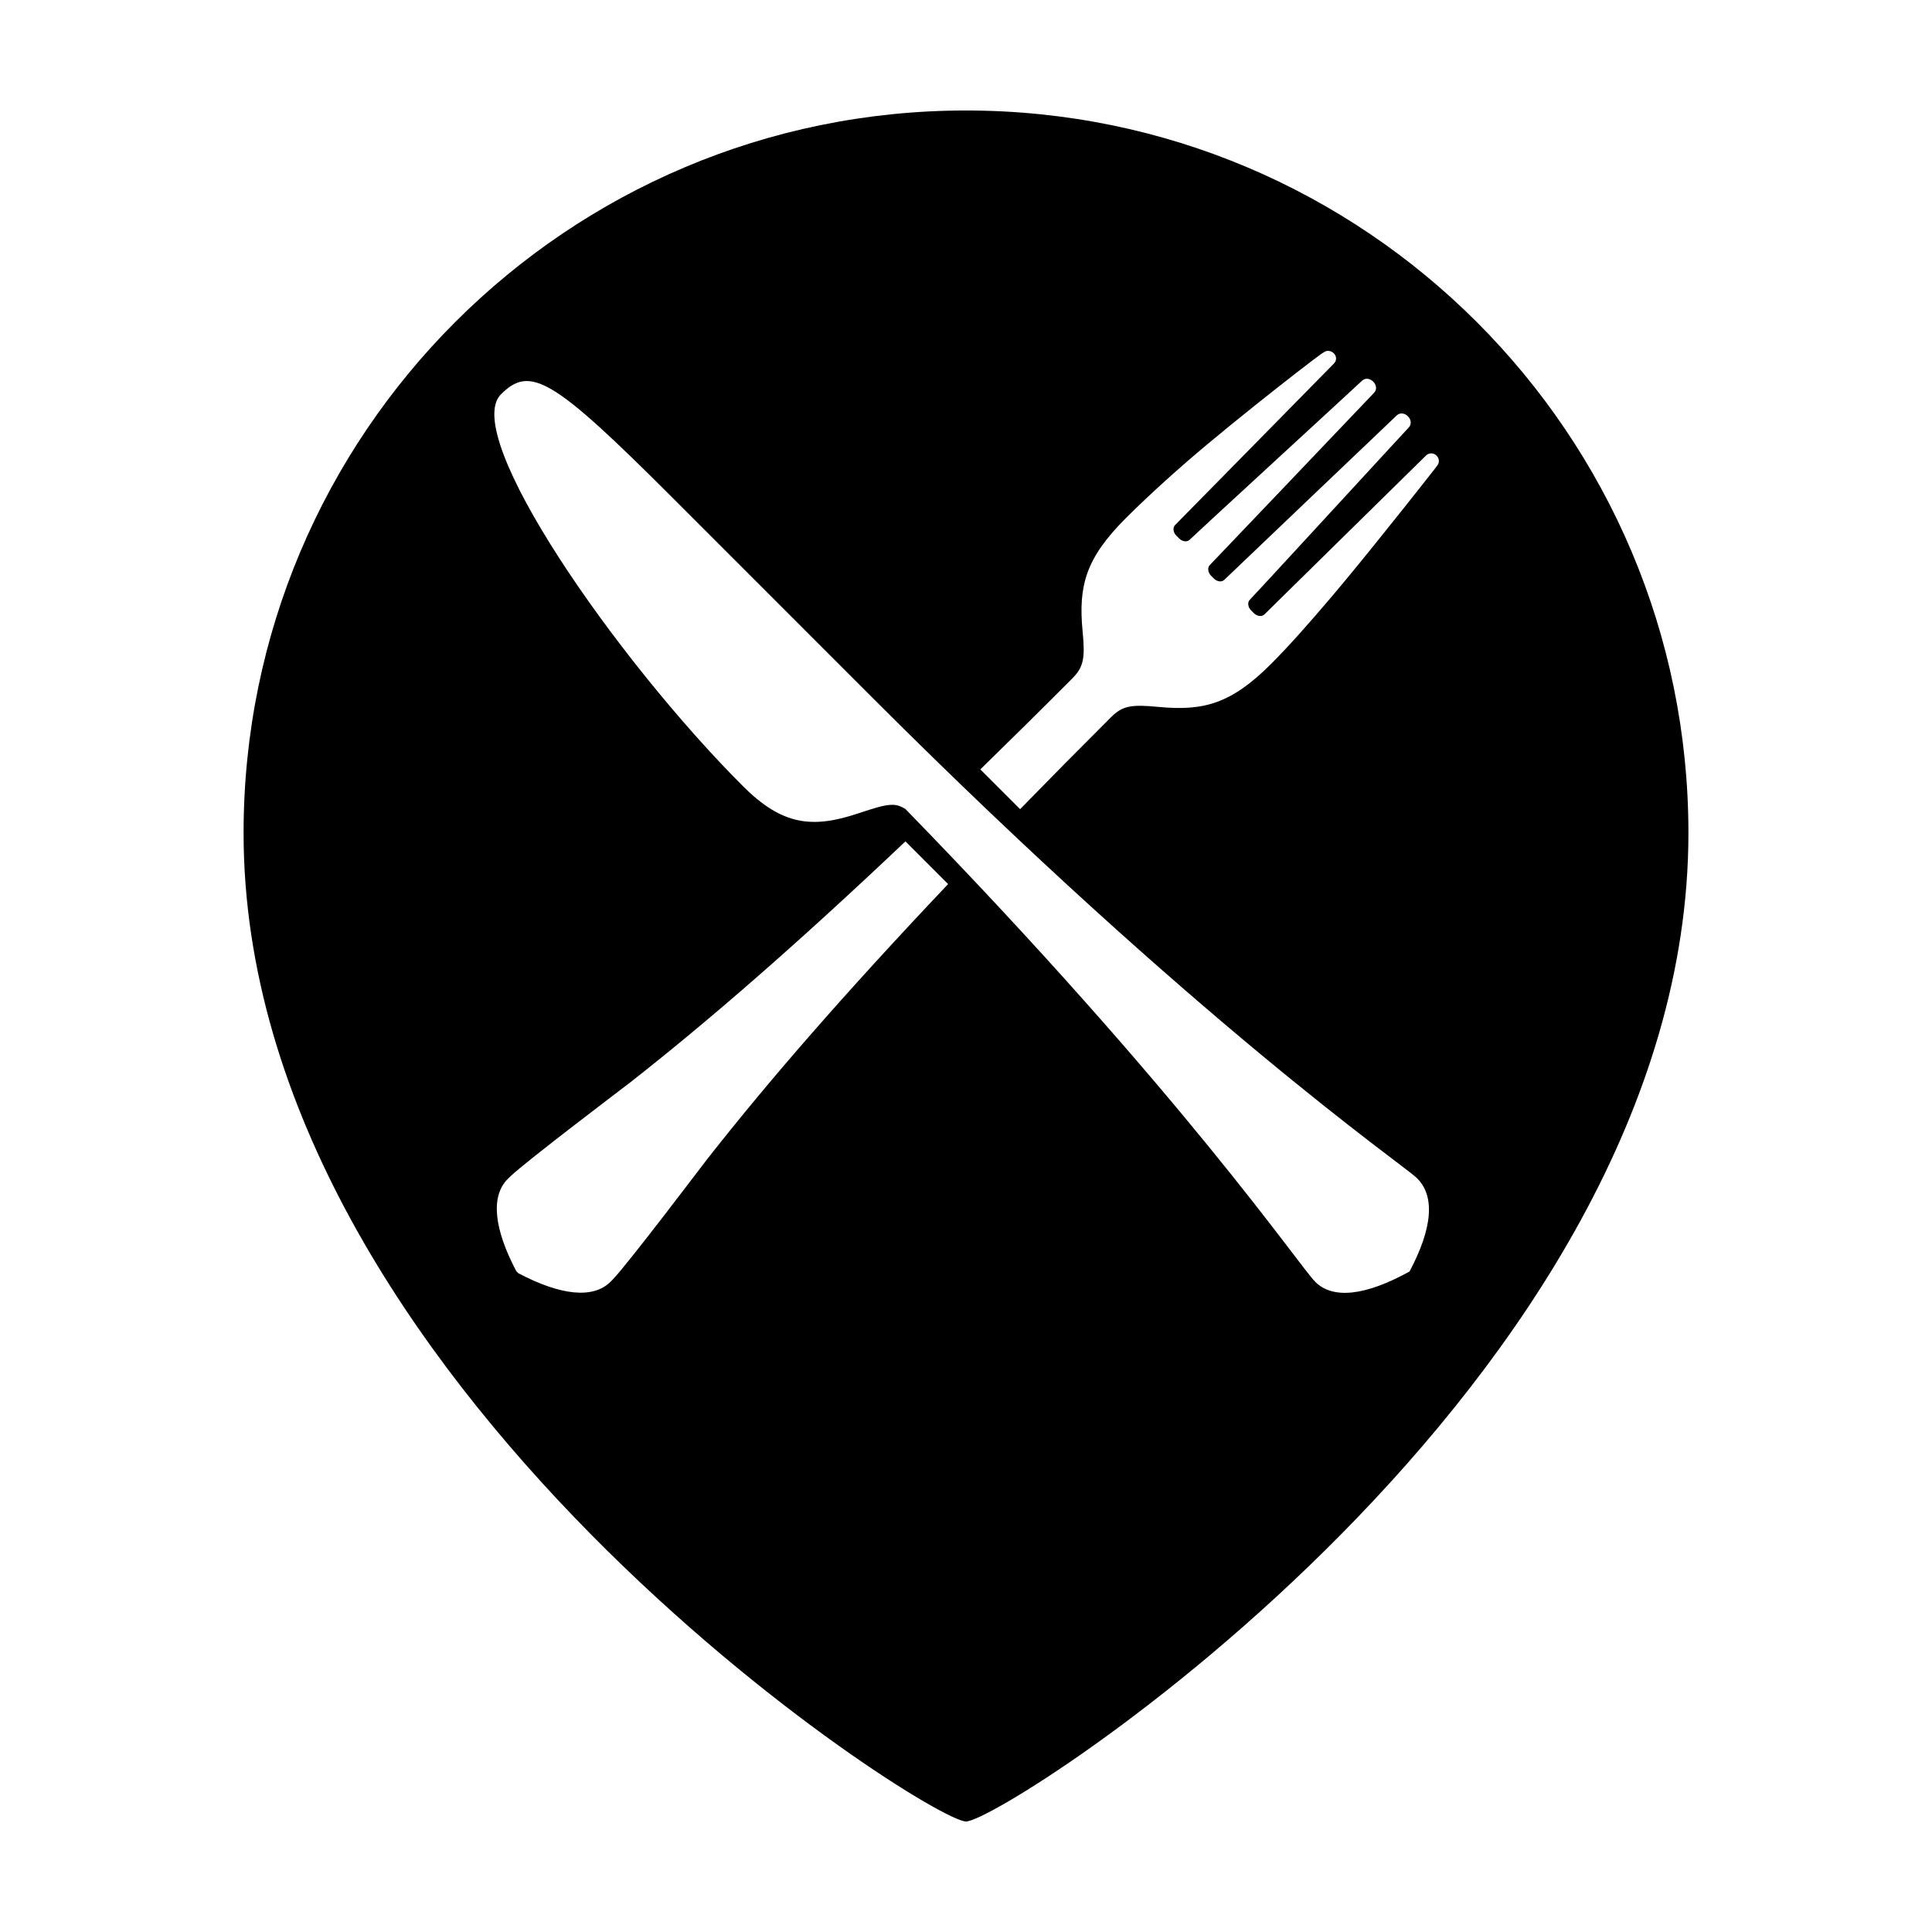 <?xml version="1.0" encoding="UTF-8"?>
<!-- The Best Svg Icon site in the world: iconSvg.co, Visit us! https://iconsvg.co -->
<svg fill="#000000" width="800px" height="800px" version="1.1" viewBox="144 144 512 512" xmlns="http://www.w3.org/2000/svg">
 <path d="m400 626.71c-10.078 0-191.45-115.88-191.45-261.98 0-105.73 85.715-191.45 191.45-191.45 105.73 0 191.45 85.715 191.45 191.45 0 146.11-181.37 261.98-191.45 261.98zm-24.371-297.39c-21.535-21.539-36.484-36.488-53.512-53.52-31.672-31.668-37.602-35.062-45.363-27.297-10.812 10.809 30.664 70.363 64.109 103.81 10.457 10.461 18.438 11.332 30.758 7.184 7.648-2.574 9.621-2.867 12.363-1.062 74.008 76.012 104.1 120.78 108.58 125.27 4.637 4.637 13.223 3.746 24.977-2.742 5.941-11.207 7.062-20.094 1.664-25.027-3.965-3.625-58.215-41.254-143.57-126.61zm19.629 48.969c-27.859 29.41-47.742 52.383-63.902 72.969-0.723 0.918-20.93 27.656-24.949 31.805-0.297 0.305-0.297 0.305-0.594 0.602-4.606 4.606-13.227 3.668-24.461-2.254l-0.523-0.527c-5.926-11.234-6.863-19.855-2.258-24.461 0.297-0.297 0.297-0.297 0.602-0.59 4.148-4.023 30.84-24.191 31.883-25.012 20.566-16.148 43.527-36.027 72.895-63.844zm8.543-30.391c7.793-7.598 15.895-15.605 24.316-24.047 3.121-3.125 3.465-5.473 2.777-12.625-1.148-11.992 0.844-19.285 11.41-29.855 0.82-0.82 1.664-1.652 2.531-2.492 4.141-4.019 8.734-8.211 13.711-12.535 13.215-11.48 37.727-30.453 36.094-28.82 0.781-0.781 1.945-0.66 2.711-0.004 0.848 0.723 1.016 1.961 0.133 2.844-0.16 0.16-2.394 2.434-6.773 6.887-2.68 2.723-6.508 6.621-14.27 14.516-13.656 13.891-20.434 20.785-21.039 21.387-0.691 0.691-0.488 1.977 0.352 2.816l0.707 0.707c0.863 0.863 2.117 1.055 2.816 0.355 0.621-0.621 7.894-7.332 22.809-21.062-1.047 0.965 12.605-11.605 15.516-14.285 4.664-4.293 7.152-6.59 7.297-6.734 0.91-0.91 2.184-0.656 3.016 0.176 0.832 0.832 1.09 2.109 0.18 3.019-0.152 0.152-2.492 2.606-6.977 7.312-2.769 2.906-15.773 16.559-14.75 15.488-14.184 14.891-21.16 22.203-21.77 22.816-0.68 0.676-0.461 2.004 0.352 2.816l0.707 0.707c0.883 0.883 2.106 1.066 2.816 0.355 0.613-0.613 7.926-7.586 22.805-21.758-1.059 1.008 12.594-11.992 15.504-14.766 4.707-4.484 7.156-6.824 7.309-6.973 0.91-0.91 2.188-0.656 3.019 0.176 0.832 0.832 1.086 2.109 0.176 3.019-0.141 0.141-2.438 2.629-6.734 7.293-2.68 2.91-15.246 16.562-14.262 15.492-13.754 14.938-20.465 22.211-21.086 22.832-0.684 0.688-0.477 1.984 0.355 2.816l0.707 0.707c0.84 0.84 2.125 1.043 2.816 0.352 0.605-0.602 7.496-7.383 21.383-21.031 7.898-7.766 11.797-11.598 14.523-14.277 4.449-4.379 6.723-6.613 6.883-6.769 0.84-0.844 2.074-0.77 2.84 0 0.77 0.766 0.844 2 0 2.84 0.449-0.445-15.137 19.309-23.887 29.848-1.227 1.48-2.434 2.922-3.613 4.32-6.402 7.578-11.922 13.742-16.348 18.168-10.566 10.57-17.859 12.559-29.855 11.41-7.152-0.684-9.5-0.344-12.582 2.734-8.477 8.461-16.488 16.566-24.086 24.363z" fill-rule="evenodd"/>
</svg>